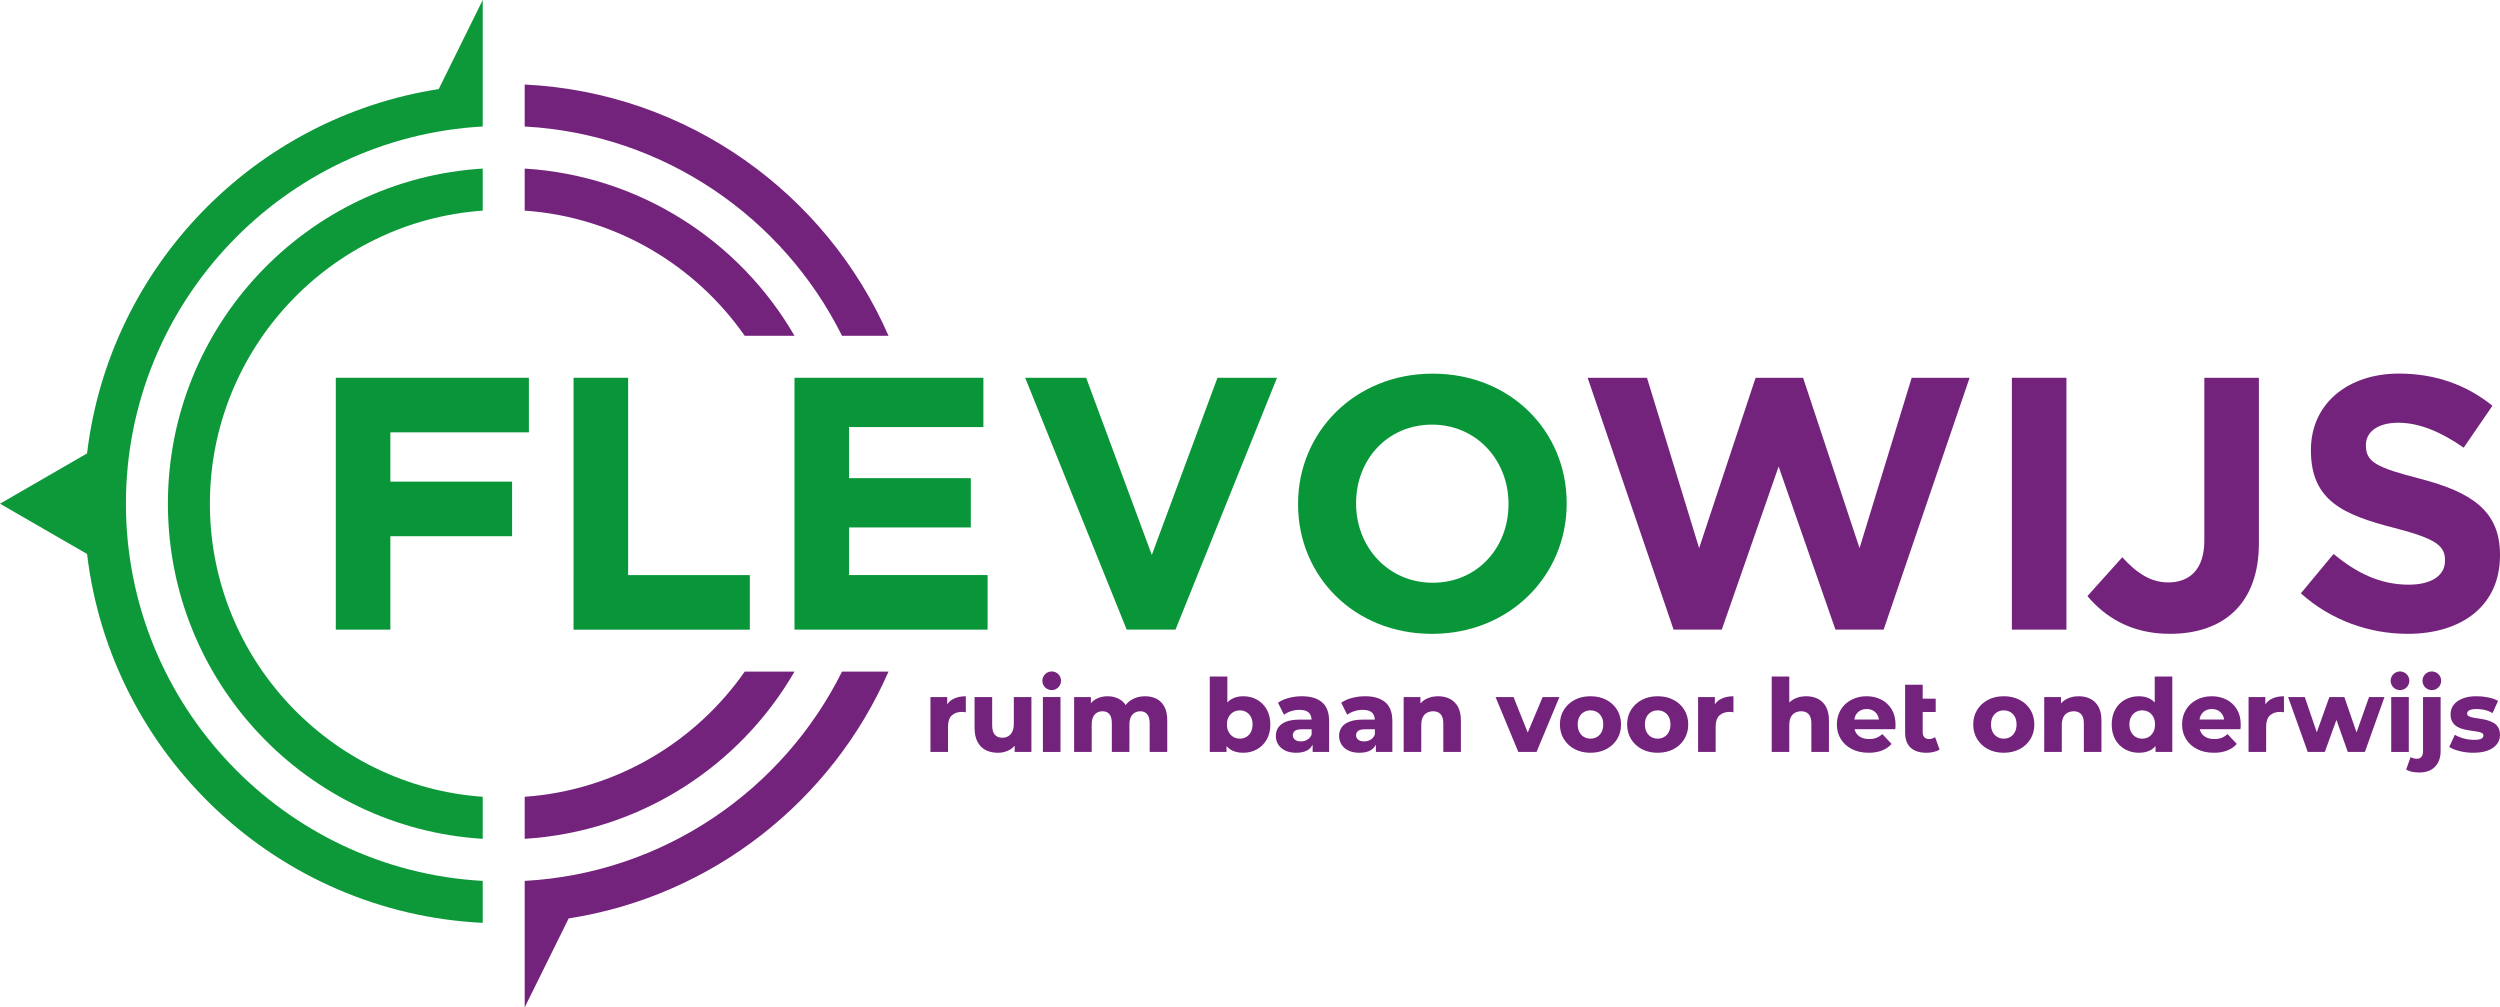 <?xml version="1.0" encoding="UTF-8"?> <svg xmlns="http://www.w3.org/2000/svg" id="Laag_1" data-name="Laag 1" viewBox="0 0 248.164 100"><defs><style> .cls-1 { fill: #089639; } .cls-2 { fill: #74237d; } .cls-3 { fill: #0d9939; } </style></defs><g id="Logo"><g id="ruim_baan_voor_het_onderwijs" data-name="ruim baan voor het onderwijs"><g id="onderwijs"><g id="J"><circle id="J_Dot" data-name="J Dot" class="cls-2" cx="241.397" cy="67.578" r=".927"></circle><path class="cls-2" d="M240.151,76.682c-.257,0-.498-.024-.727-.07-.229-.047-.42-.121-.576-.222l.444-1.242c.182.115.394.172.636.172.182,0,.327-.063.433-.187.108-.125.162-.315.162-.57v-5.369h1.746v5.369c0,.646-.184,1.161-.555,1.545-.37.383-.892.575-1.564.575Z"></path></g><g id="I"><circle id="I_Dot" data-name="I Dot" class="cls-2" cx="238.237" cy="67.578" r=".927"></circle><rect id="I-2" data-name="I" class="cls-2" x="237.365" y="69.193" width="1.746" height="5.45"></rect></g><polygon id="W" class="cls-2" points="235.164 69.193 233.923 72.704 232.711 69.193 231.228 69.193 229.977 72.689 228.785 69.193 227.13 69.193 229.079 74.643 230.774 74.643 231.927 71.457 233.055 74.643 234.751 74.643 236.698 69.193 235.164 69.193"></polygon><path id="R" class="cls-2" d="M225.41,69.415c-.222.125-.393.3-.54.499v-.721h-1.665v5.45h1.746v-2.534c0-.497.126-.863.379-1.095.252-.232.586-.348,1.004-.348.061,0,.121.004.182.011.061.007.128.016.202.03v-1.595c-.511,0-.947.101-1.307.302Z"></path><path id="E" class="cls-2" d="M222.044,70.41c-.256-.421-.601-.742-1.034-.964-.433-.222-.92-.333-1.458-.333-.559,0-1.063.119-1.514.358-.451.238-.802.57-1.055.994-.252.424-.378.908-.378,1.453,0,.539.129,1.02.389,1.443.26.424.626.757,1.1.999.474.242,1.028.364,1.66.364.511,0,.955-.074,1.332-.223.377-.148.693-.366.95-.655l-.92-.98c-.18.169-.374.293-.58.374-.206.081-.445.121-.722.121-.31,0-.577-.053-.802-.161-.225-.107-.398-.267-.519-.48-.06-.105-.105-.217-.135-.338h4.04c.014-.074.022-.15.025-.227.004-.077.005-.15.005-.217,0-.599-.128-1.109-.383-1.529ZM218.905,70.545c.188-.107.407-.161.656-.161s.465.054.651.161c.184.108.331.261.439.46.068.125.105.268.127.418h-2.439c.024-.152.061-.294.126-.418.105-.199.252-.352.44-.46Z"></path><path id="D" class="cls-2" d="M213.89,67.154v2.583c-.115-.122-.236-.237-.379-.322-.34-.202-.738-.302-1.196-.302-.498,0-.953.113-1.368.338-.414.225-.738.55-.974.974-.236.424-.353.922-.353,1.493,0,.572.117,1.068.353,1.489.236.421.56.746.974.974.415.229.87.343,1.368.343.485,0,.893-.099,1.227-.298.163-.097.305-.222.429-.371v.588h1.665v-7.489h-1.746ZM213.747,72.67c-.115.211-.266.374-.453.484-.188.111-.404.167-.647.167-.242,0-.457-.055-.646-.167-.188-.111-.34-.273-.455-.484-.115-.212-.171-.463-.171-.752,0-.302.057-.557.171-.762.115-.205.266-.363.455-.474.188-.111.403-.166.646-.166.242,0,.458.055.647.166.187.111.339.269.453.474.115.206.173.46.173.762,0,.289-.058.54-.173.752Z"></path><path id="N" class="cls-2" d="M208.304,70.152c-.199-.356-.468-.619-.808-.787-.34-.168-.726-.252-1.155-.252-.458,0-.868.097-1.232.292-.202.109-.372.251-.524.416v-.628h-1.665v5.45h1.746v-2.665c0-.316.05-.577.152-.782.1-.206.244-.355.428-.449.186-.094.389-.142.611-.142.31,0,.553.096.731.288s.267.493.267.903v2.846h1.747v-3.118c0-.559-.1-1.016-.298-1.373Z"></path><path id="O" class="cls-2" d="M198.901,74.724c-.585,0-1.105-.12-1.559-.358-.455-.239-.813-.57-1.075-.995-.262-.424-.394-.911-.394-1.463,0-.545.132-1.028.394-1.449.262-.42.621-.75,1.075-.989.453-.239.974-.358,1.559-.358.593,0,1.117.119,1.574.358.458.238.817.568,1.075.989.26.421.389.907.389,1.458,0,.545-.129,1.03-.389,1.453-.258.424-.617.756-1.075.995-.457.238-.982.358-1.574.358ZM198.901,73.321c.242,0,.46-.055.651-.167.192-.111.344-.273.455-.484.111-.212.167-.463.167-.752,0-.302-.057-.557-.167-.762-.111-.205-.262-.363-.455-.474-.191-.111-.408-.166-.651-.166-.236,0-.449.055-.64.166-.192.111-.344.269-.455.474-.111.206-.166.46-.166.762,0,.289.055.54.166.752.111.211.262.374.455.484.191.111.404.167.64.167Z"></path><path id="S" class="cls-2" d="M245.52,74.724c-.465,0-.914-.054-1.348-.162-.433-.107-.783-.245-1.045-.414l.555-1.211c.249.155.545.277.889.368.343.091.682.136,1.018.136.337,0,.576-.037.717-.111.142-.074.212-.182.212-.323,0-.115-.059-.2-.177-.258-.117-.057-.273-.101-.464-.131-.192-.03-.406-.062-.642-.096-.236-.034-.469-.078-.701-.136-.232-.057-.444-.143-.636-.258-.191-.115-.346-.273-.464-.474-.119-.202-.177-.458-.177-.767,0-.343.1-.648.303-.913.202-.266.494-.476.877-.631s.851-.232,1.403-.232c.383,0,.768.039,1.155.116.387.078.711.194.974.348l-.544,1.211c-.27-.155-.539-.261-.808-.318-.27-.057-.526-.086-.767-.086-.337,0-.58.042-.727.126-.148.084-.223.19-.223.318,0,.121.059.212.177.273.119.061.275.109.47.146.195.038.407.071.635.101.229.03.46.077.692.141.232.064.445.152.642.262.195.111.35.264.469.46.117.195.177.447.177.757,0,.337-.103.638-.308.903-.206.266-.503.474-.893.626-.39.152-.871.227-1.443.227Z"></path></g><g id="het"><path id="T" class="cls-2" d="M192.088,73.17c-.174.128-.379.192-.615.192-.188,0-.337-.059-.449-.177-.111-.118-.166-.284-.166-.499v-2.009h1.291v-1.322h-1.291v-1.383h-1.746v4.734c0,.68.184,1.186.555,1.519.37.333.892.5,1.564.5.242,0,.48-.027.711-.081.233-.054.429-.134.592-.242l-.445-1.231Z"></path><path id="E-2" data-name="E" class="cls-2" d="M187.778,70.41c-.256-.421-.601-.742-1.034-.964-.433-.222-.92-.333-1.458-.333-.559,0-1.063.119-1.514.358-.451.238-.802.57-1.055.994-.252.424-.378.908-.378,1.453,0,.539.129,1.02.389,1.443.26.424.626.757,1.1.999.474.242,1.028.364,1.66.364.511,0,.955-.074,1.332-.223.377-.148.693-.366.95-.655l-.92-.98c-.18.169-.374.293-.58.374-.206.081-.445.121-.722.121-.31,0-.577-.053-.802-.161-.225-.107-.398-.267-.519-.48-.06-.105-.105-.217-.135-.338h4.04c.014-.074.022-.15.025-.227.004-.077.005-.15.005-.217,0-.599-.128-1.109-.383-1.529ZM184.64,70.545c.188-.107.407-.161.656-.161.249,0,.465.054.651.161.184.108.331.261.439.46.068.125.105.268.127.418h-2.439c.024-.152.061-.294.126-.418.105-.199.252-.352.44-.46Z"></path><path id="H" class="cls-2" d="M181.254,70.152c-.199-.356-.468-.619-.808-.787-.34-.168-.725-.252-1.155-.252-.457,0-.868.097-1.232.292-.166.09-.311.204-.444.331v-2.582h-1.746v7.489h1.746v-2.665c0-.316.051-.577.152-.782.101-.206.244-.355.429-.449.184-.094.389-.142.61-.142.31,0,.553.096.733.288.178.192.267.493.267.903v2.846h1.746v-3.118c0-.559-.099-1.016-.298-1.373Z"></path></g><g id="voor"><path id="R-2" data-name="R" class="cls-2" d="M172.074,69.113c-.511,0-.947.101-1.307.302-.222.125-.393.3-.54.499l-0-.721-1.665 0.0 0,5.45,1.745-0-0-2.533c0-.497.126-.863.379-1.095.252-.232.586-.348,1.004-.349.061,0,.121.004.182.011.061.007.128.016.201.03l-0-1.595Z"></path><path id="O-2" data-name="O" class="cls-2" d="M157.874,74.724c-.586,0-1.105-.12-1.56-.358-.455-.239-.812-.57-1.075-.995-.262-.424-.393-.911-.393-1.463,0-.545.13-1.028.393-1.449.263-.42.621-.75,1.075-.989.455-.239.974-.358,1.56-.358.592,0,1.117.119,1.574.358.457.238.816.568,1.075.989.258.421.389.907.389,1.458,0,.545-.13,1.03-.389,1.453-.26.424-.618.756-1.075.995-.457.238-.983.358-1.574.358ZM157.874,73.321c.242,0,.458-.055.651-.167.191-.111.343-.273.455-.484.111-.212.166-.463.166-.752,0-.302-.055-.557-.166-.762-.112-.205-.263-.363-.455-.474-.192-.111-.408-.166-.651-.166-.236,0-.449.055-.642.166-.191.111-.343.269-.453.474-.112.206-.167.46-.167.762,0,.289.055.54.167.752.111.211.262.374.453.484.192.111.406.167.642.167Z"></path><path id="O-3" data-name="O" class="cls-2" d="M164.546,74.724c-.586,0-1.105-.12-1.56-.358-.455-.239-.812-.57-1.075-.995-.262-.424-.393-.911-.393-1.463,0-.545.13-1.028.393-1.449.263-.42.621-.75,1.075-.989.455-.239.974-.358,1.56-.358.592,0,1.117.119,1.574.358.457.238.816.568,1.075.989.258.421.389.907.389,1.458,0,.545-.13,1.03-.389,1.453-.26.424-.618.756-1.075.995-.457.238-.983.358-1.574.358ZM164.546,73.321c.242,0,.458-.055.651-.167.191-.111.343-.273.455-.484.111-.212.166-.463.166-.752,0-.302-.055-.557-.166-.762-.112-.205-.263-.363-.455-.474-.192-.111-.408-.166-.651-.166-.236,0-.449.055-.642.166-.191.111-.343.269-.453.474-.112.206-.167.46-.167.762,0,.289.055.54.167.752.111.211.262.374.453.484.192.111.406.167.642.167Z"></path><polygon id="V" class="cls-2" points="153.13 69.193 151.652 72.719 150.243 69.193 148.457 69.193 150.718 74.643 152.525 74.643 154.795 69.193 153.13 69.193"></polygon></g><g id="baan"><path id="N-2" data-name="N" class="cls-2" d="M144.719,70.152c-.199-.356-.468-.619-.808-.787-.34-.168-.726-.252-1.155-.252-.458,0-.868.097-1.232.292-.202.109-.372.251-.524.416v-.628h-1.665v5.45h1.746v-2.665c0-.316.05-.577.152-.782.1-.206.244-.355.428-.449.186-.094.389-.142.611-.142.31,0,.553.096.731.288.178.192.267.493.267.903v2.846h1.747v-3.118c0-.559-.1-1.016-.298-1.373Z"></path><path id="A" class="cls-2" d="M131.229,69.708c-.472-.397-1.137-.596-1.999-.596-.424,0-.848.054-1.271.161-.424.107-.792.269-1.1.484l.596,1.191c.195-.148.429-.265.706-.353.275-.088.552-.131.827-.131.418,0,.723.088.918.262.186.167.277.406.286.707h-1.174c-.559,0-1.011.069-1.357.207s-.603.328-.768.57c-.165.242-.246.524-.246.848,0,.316.08.6.242.852.161.252.391.451.69.596.3.145.665.217,1.096.217.484,0,.872-.094,1.165-.283.201-.129.343-.311.46-.518v.719h1.635v-3.068c0-.848-.236-1.47-.706-1.867ZM129.78,73.422c-.191.115-.404.172-.64.172-.249,0-.445-.056-.59-.167-.145-.111-.217-.258-.217-.439,0-.175.066-.318.196-.429.132-.111.369-.167.713-.167h.958v.515c-.087.229-.227.401-.419.514Z"></path><path id="A-2" data-name="A" class="cls-2" d="M137.507,69.708c-.472-.397-1.137-.596-1.999-.596-.424,0-.848.054-1.271.161-.424.107-.792.269-1.1.484l.596,1.191c.195-.148.429-.265.706-.353.275-.088.552-.131.827-.131.418,0,.723.088.918.262.186.167.277.406.286.707h-1.174c-.559,0-1.011.069-1.357.207-.346.138-.603.328-.768.57-.165.242-.246.524-.246.848,0,.316.08.6.242.852.161.252.391.451.69.596.3.145.665.217,1.096.217.484,0,.872-.094,1.165-.283.201-.129.343-.311.46-.518v.719h1.635v-3.068c0-.848-.236-1.47-.706-1.867ZM136.058,73.422c-.191.115-.404.172-.64.172-.249,0-.445-.056-.59-.167-.145-.111-.217-.258-.217-.439,0-.175.066-.318.196-.429.132-.111.369-.167.713-.167h.958v.515c-.087.229-.227.401-.419.514Z"></path><path id="B" class="cls-2" d="M125.743,70.425c-.238-.424-.561-.749-.968-.974-.407-.225-.863-.338-1.368-.338-.457,0-.856.101-1.196.302-.143.085-.263.199-.378.32v-2.581h-1.746v7.489h1.665v-.58c.123.145.262.268.423.363.337.198.747.298,1.232.298.505,0,.96-.115,1.368-.343.407-.229.73-.553.968-.974.24-.42.358-.917.358-1.489,0-.572-.119-1.07-.358-1.493ZM124.169,72.67c-.111.211-.262.374-.453.484-.192.111-.41.167-.652.167-.235,0-.447-.055-.635-.167-.188-.111-.341-.273-.46-.484-.117-.212-.177-.463-.177-.752,0-.302.059-.557.177-.762.119-.205.271-.363.46-.474.188-.111.401-.166.635-.166.242,0,.46.055.652.166.191.111.343.269.453.474.112.206.167.46.167.762,0,.289-.055.54-.167.752Z"></path></g><g id="Ruim"><path id="M" class="cls-2" d="M115.586,70.152c-.188-.356-.449-.619-.783-.787-.333-.168-.711-.252-1.136-.252-.524,0-.985.125-1.382.374-.219.137-.398.309-.551.503-.125-.201-.281-.369-.474-.499-.373-.252-.809-.378-1.307-.378-.444,0-.838.096-1.18.287-.184.103-.343.238-.485.396v-.603h-1.665v5.45h1.746v-2.715c0-.31.046-.561.137-.752.091-.192.219-.335.383-.429.165-.094.352-.142.56-.142.296,0,.523.096.681.288.158.192.237.493.237.903v2.846h1.746v-2.715c0-.31.047-.561.142-.752.094-.192.223-.335.389-.429.165-.094.35-.142.56-.142.282,0,.506.096.671.288.165.192.248.493.248.903v2.846h1.746v-3.118c0-.559-.094-1.016-.282-1.373Z"></path><g id="I-3" data-name="I"><circle id="I_Dot-2" data-name="I Dot" class="cls-2" cx="104.397" cy="67.577" r=".927"></circle><rect id="I-4" data-name="I" class="cls-2" x="103.524" y="69.193" width="1.746" height="5.45"></rect></g><path id="U" class="cls-2" d="M100.638,69.193v2.665c0,.31-.05.567-.152.772-.1.206-.237.357-.408.455-.171.097-.365.146-.581.146-.323,0-.572-.099-.746-.298-.175-.198-.263-.516-.263-.954v-2.786h-1.746v3.059c0,.565.099,1.033.298,1.402.199.37.473.641.822.813.35.171.751.258,1.202.258.418,0,.802-.096,1.155-.288.193-.104.356-.245.499-.408v.615h1.665v-5.45h-1.746Z"></path><path id="R-3" data-name="R" class="cls-2" d="M95.874,69.113c-.511,0-.947.101-1.307.302-.222.125-.393.3-.54.499l-0-.721-1.665 0.0 0,5.45,1.745-0-0-2.533c0-.497.126-.863.379-1.095.252-.232.586-.348,1.004-.349.061,0,.121.004.182.011.061.007.128.016.201.03l-0-1.595Z"></path></g></g><g id="FLEVOWIJS"><g id="WIJS"><path id="S-2" data-name="S" class="cls-2" d="M238.994,62.917c-3.782,0-7.6-1.327-10.597-4.019l3.247-3.91c2.248,1.866,4.603,3.05,7.457,3.05,2.248,0,3.604-.897,3.604-2.368v-.072c0-1.4-.857-2.117-5.031-3.193-5.032-1.292-8.279-2.692-8.279-7.679v-.072c0-4.557,3.64-7.57,8.742-7.57,3.639,0,6.744,1.148,9.277,3.193l-2.854,4.162c-2.212-1.543-4.389-2.476-6.494-2.476-2.105,0-3.212.968-3.212,2.189v.072c0,1.651,1.071,2.189,5.389,3.301,5.067,1.328,7.921,3.158,7.921,7.535v.072c0,4.987-3.782,7.786-9.17,7.786Z"></path><path id="J-2" data-name="J" class="cls-2" d="M215.381,62.917c-3.89,0-6.459-1.713-8.172-3.746l3.462-3.854c1.427,1.57,2.819,2.498,4.567,2.498,2.07,0,3.575-1.249,3.575-4.139v-16.175h5.417v16.425c0,6.066-3.569,8.992-8.849,8.992Z"></path><rect id="I-5" data-name="I" class="cls-2" x="199.709" y="37.5" width="5.417" height="25"></rect><polygon id="W-2" data-name="W" class="cls-2" points="186.981 62.5 182.196 62.5 176.556 46.31 170.914 62.5 166.13 62.5 157.597 37.5 163.488 37.5 168.665 54.41 174.271 37.5 178.984 37.5 184.589 54.41 189.766 37.5 195.514 37.5 186.981 62.5"></polygon></g><g id="FLEVO"><path id="O-4" data-name="O" class="cls-1" d="M142.218,37.09c-7.74,0-13.366,5.815-13.366,12.908v.067c0,7.107,5.546,12.855,13.299,12.855,7.74,0,13.366-5.815,13.366-12.922v-.067c0-7.107-5.559-12.841-13.299-12.841ZM149.743,50.066c0,4.28-3.082,7.78-7.524,7.78-4.442,0-7.605-3.567-7.605-7.847v-.067c0-4.28,3.082-7.78,7.538-7.78,4.442,0,7.592,3.567,7.592,7.847v.067Z"></path><polygon id="V-2" data-name="V" class="cls-1" points="116.686 62.5 111.843 62.5 101.764 37.5 107.818 37.5 114.335 55.088 120.853 37.5 126.764 37.5 116.686 62.5"></polygon><polygon id="E-3" data-name="E" class="cls-1" points="84.283 57.083 84.283 52.358 96.367 52.358 96.367 47.464 84.283 47.464 84.283 42.393 97.617 42.393 97.617 37.5 78.867 37.5 78.867 62.5 98.033 62.5 98.033 57.083 84.283 57.083"></polygon><polygon id="L" class="cls-1" points="62.352 57.088 62.352 37.5 56.935 37.5 56.935 57.088 56.933 57.088 56.933 62.505 74.433 62.505 74.433 57.088 62.352 57.088"></polygon><polygon id="F" class="cls-1" points="52.5 42.917 52.5 37.5 33.333 37.5 33.333 62.5 38.75 62.5 38.75 53.226 50.833 53.226 50.833 47.809 38.75 47.809 38.75 42.917 52.5 42.917"></polygon></g></g><g id="Compass"><g id="Compass_Left" data-name="Compass Left"><path id="Outer_Compass_Left" data-name="Outer Compass Left" class="cls-3" d="M8.642,45.008L0,50l8.642,4.992c2.383,19.983,18.9,35.625,39.275,36.617v-4.167c-19.708-1.083-35.417-17.467-35.417-37.442,0-19.975,15.708-36.358,35.417-37.442V0l-4.367,8.842C25.225,11.692,10.85,26.483,8.642,45.008Z"></path><path id="Inner_Compass_Left" data-name="Inner Compass Left" class="cls-3" d="M16.667,50v0c0,17.708,13.817,32.192,31.25,33.267v-4.175c-15.117-1.067-27.083-13.708-27.083-29.092s11.967-28.025,27.083-29.092v-4.175c-17.433,1.075-31.25,15.558-31.25,33.267Z"></path></g><g id="Compass_Bottom_Right" data-name="Compass Bottom Right"><path class="cls-2" d="M83.583,66.667h4.617c-5.609,12.825-17.484,22.283-31.75,24.5l-4.367,8.833v-12.558c13.808-.758,25.65-9.025,31.5-20.775Z"></path><path id="Inner_Compass_Bottom_Right" data-name="Inner Compass Bottom Right" class="cls-2" d="M73.925,66.667h4.942c-5.433,9.4-15.333,15.892-26.783,16.6v-4.175c9.033-.633,16.942-5.408,21.842-12.425Z"></path></g><g id="Compass_Top_Right" data-name="Compass Top Right"><path id="Inner_Compass_Top_Right" data-name="Inner Compass Top Right" class="cls-2" d="M52.083,12.558v-4.167c16.183.792,29.95,10.833,36.117,24.942h-4.617c-5.85-11.75-17.692-20.017-31.5-20.775Z"></path><path id="Outer_Compass_Top_Right" data-name="Outer Compass Top Right" class="cls-2" d="M52.083,20.908v-4.175c11.45.708,21.35,7.2,26.783,16.6h-4.942c-4.9-7.017-12.808-11.792-21.842-12.425Z"></path></g></g></g></svg> 